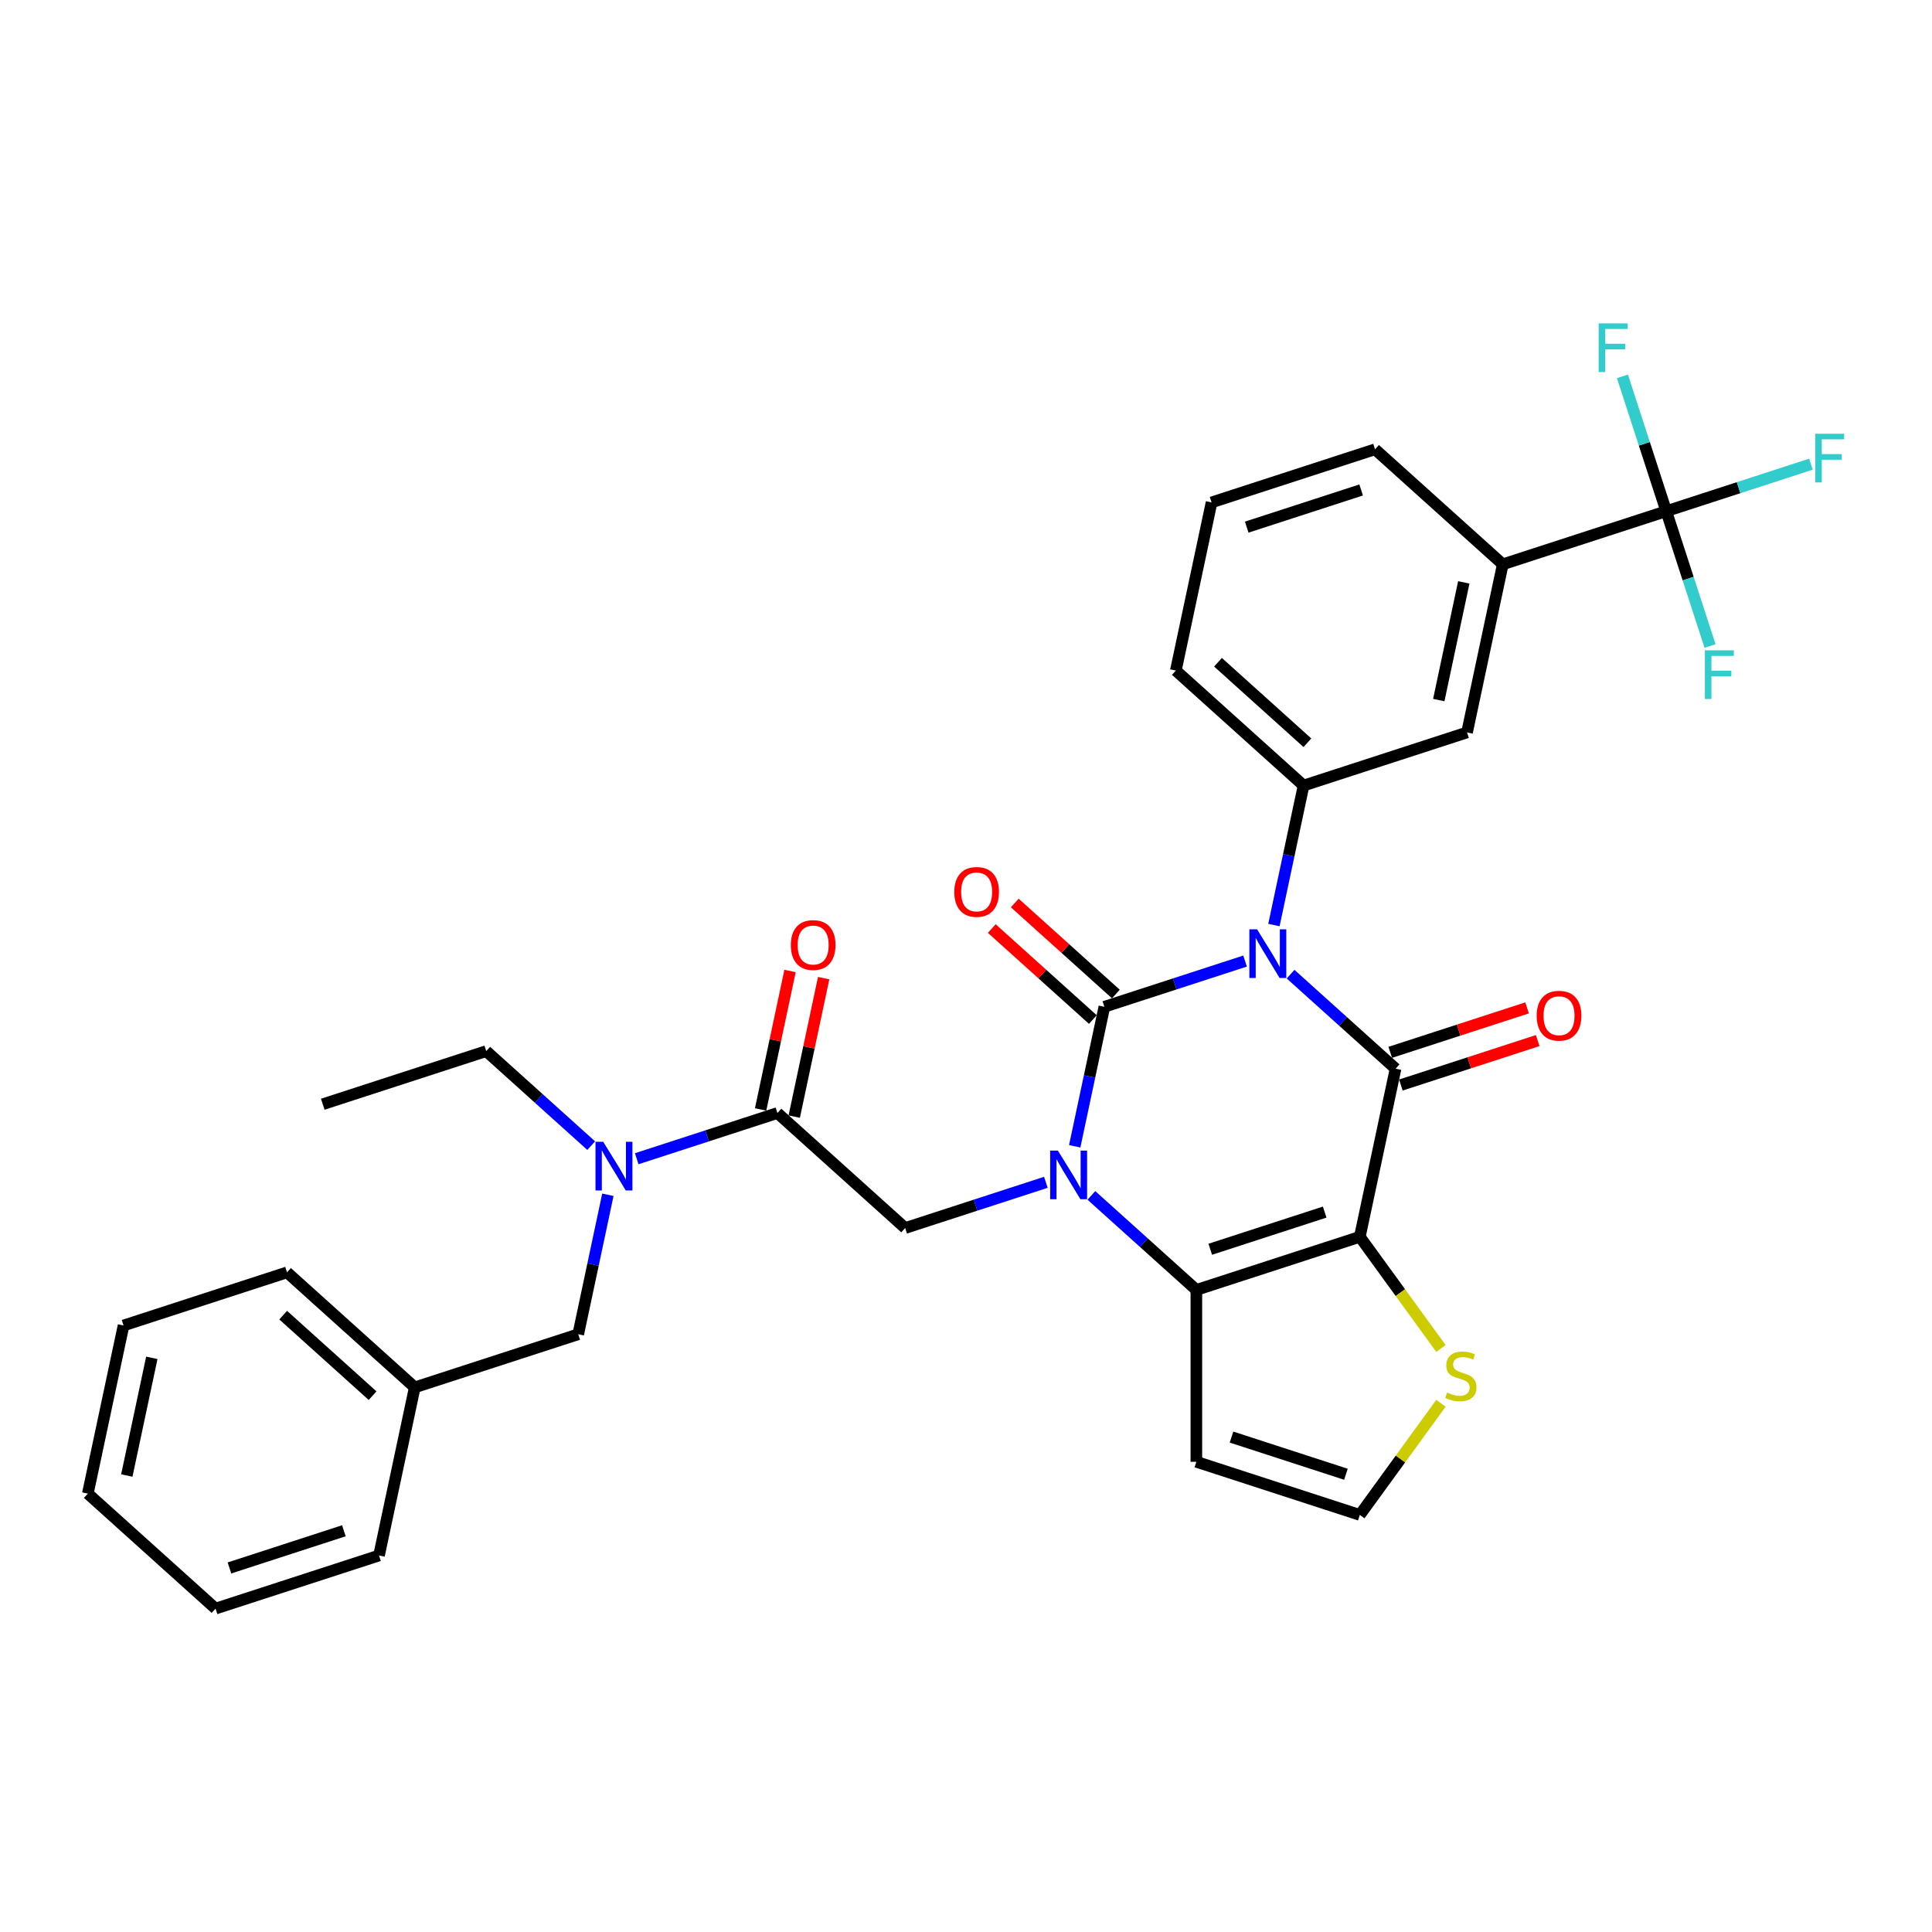 <?xml version='1.0' encoding='iso-8859-1'?>
<svg version='1.1' baseProfile='full'
              xmlns='http://www.w3.org/2000/svg'
                      xmlns:rdkit='http://www.rdkit.org/xml'
                      xmlns:xlink='http://www.w3.org/1999/xlink'
                  xml:space='preserve'
width='1000px' height='1000px' viewBox='0 0 1000 1000'>
<!-- END OF HEADER -->
<rect style='opacity:1.0;fill:#FFFFFF;stroke:none' width='1000' height='1000' x='0' y='0'> </rect>
<path class='bond-0' d='M 644.449,497.448 L 608.033,509.28' style='fill:none;fill-rule:evenodd;stroke:#0000FF;stroke-width:6px;stroke-linecap:butt;stroke-linejoin:miter;stroke-opacity:1' />
<path class='bond-0' d='M 608.033,509.28 L 571.617,521.112' style='fill:none;fill-rule:evenodd;stroke:#000000;stroke-width:6px;stroke-linecap:butt;stroke-linejoin:miter;stroke-opacity:1' />
<path class='bond-2' d='M 668.007,504.227 L 695.174,528.688' style='fill:none;fill-rule:evenodd;stroke:#0000FF;stroke-width:6px;stroke-linecap:butt;stroke-linejoin:miter;stroke-opacity:1' />
<path class='bond-2' d='M 695.174,528.688 L 722.342,553.15' style='fill:none;fill-rule:evenodd;stroke:#000000;stroke-width:6px;stroke-linecap:butt;stroke-linejoin:miter;stroke-opacity:1' />
<path class='bond-5' d='M 659.378,478.799 L 667.052,442.699' style='fill:none;fill-rule:evenodd;stroke:#0000FF;stroke-width:6px;stroke-linecap:butt;stroke-linejoin:miter;stroke-opacity:1' />
<path class='bond-5' d='M 667.052,442.699 L 674.725,406.6' style='fill:none;fill-rule:evenodd;stroke:#000000;stroke-width:6px;stroke-linecap:butt;stroke-linejoin:miter;stroke-opacity:1' />
<path class='bond-1' d='M 571.617,521.112 L 563.944,557.212' style='fill:none;fill-rule:evenodd;stroke:#000000;stroke-width:6px;stroke-linecap:butt;stroke-linejoin:miter;stroke-opacity:1' />
<path class='bond-1' d='M 563.944,557.212 L 556.271,593.312' style='fill:none;fill-rule:evenodd;stroke:#0000FF;stroke-width:6px;stroke-linecap:butt;stroke-linejoin:miter;stroke-opacity:1' />
<path class='bond-14' d='M 577.57,514.501 L 551.408,490.944' style='fill:none;fill-rule:evenodd;stroke:#000000;stroke-width:6px;stroke-linecap:butt;stroke-linejoin:miter;stroke-opacity:1' />
<path class='bond-14' d='M 551.408,490.944 L 525.246,467.388' style='fill:none;fill-rule:evenodd;stroke:#FF0000;stroke-width:6px;stroke-linecap:butt;stroke-linejoin:miter;stroke-opacity:1' />
<path class='bond-14' d='M 565.664,527.724 L 539.502,504.167' style='fill:none;fill-rule:evenodd;stroke:#000000;stroke-width:6px;stroke-linecap:butt;stroke-linejoin:miter;stroke-opacity:1' />
<path class='bond-14' d='M 539.502,504.167 L 513.34,480.611' style='fill:none;fill-rule:evenodd;stroke:#FF0000;stroke-width:6px;stroke-linecap:butt;stroke-linejoin:miter;stroke-opacity:1' />
<path class='bond-6' d='M 541.341,611.961 L 504.925,623.793' style='fill:none;fill-rule:evenodd;stroke:#0000FF;stroke-width:6px;stroke-linecap:butt;stroke-linejoin:miter;stroke-opacity:1' />
<path class='bond-6' d='M 504.925,623.793 L 468.509,635.625' style='fill:none;fill-rule:evenodd;stroke:#000000;stroke-width:6px;stroke-linecap:butt;stroke-linejoin:miter;stroke-opacity:1' />
<path class='bond-33' d='M 564.899,618.739 L 592.067,643.201' style='fill:none;fill-rule:evenodd;stroke:#0000FF;stroke-width:6px;stroke-linecap:butt;stroke-linejoin:miter;stroke-opacity:1' />
<path class='bond-33' d='M 592.067,643.201 L 619.234,667.663' style='fill:none;fill-rule:evenodd;stroke:#000000;stroke-width:6px;stroke-linecap:butt;stroke-linejoin:miter;stroke-opacity:1' />
<path class='bond-3' d='M 722.342,553.15 L 703.845,640.171' style='fill:none;fill-rule:evenodd;stroke:#000000;stroke-width:6px;stroke-linecap:butt;stroke-linejoin:miter;stroke-opacity:1' />
<path class='bond-16' d='M 725.091,561.611 L 760.502,550.105' style='fill:none;fill-rule:evenodd;stroke:#000000;stroke-width:6px;stroke-linecap:butt;stroke-linejoin:miter;stroke-opacity:1' />
<path class='bond-16' d='M 760.502,550.105 L 795.913,538.6' style='fill:none;fill-rule:evenodd;stroke:#FF0000;stroke-width:6px;stroke-linecap:butt;stroke-linejoin:miter;stroke-opacity:1' />
<path class='bond-16' d='M 719.593,544.689 L 755.003,533.183' style='fill:none;fill-rule:evenodd;stroke:#000000;stroke-width:6px;stroke-linecap:butt;stroke-linejoin:miter;stroke-opacity:1' />
<path class='bond-16' d='M 755.003,533.183 L 790.414,521.678' style='fill:none;fill-rule:evenodd;stroke:#FF0000;stroke-width:6px;stroke-linecap:butt;stroke-linejoin:miter;stroke-opacity:1' />
<path class='bond-4' d='M 703.845,640.171 L 619.234,667.663' style='fill:none;fill-rule:evenodd;stroke:#000000;stroke-width:6px;stroke-linecap:butt;stroke-linejoin:miter;stroke-opacity:1' />
<path class='bond-4' d='M 685.655,627.373 L 626.427,646.617' style='fill:none;fill-rule:evenodd;stroke:#000000;stroke-width:6px;stroke-linecap:butt;stroke-linejoin:miter;stroke-opacity:1' />
<path class='bond-9' d='M 703.845,640.171 L 724.84,669.068' style='fill:none;fill-rule:evenodd;stroke:#000000;stroke-width:6px;stroke-linecap:butt;stroke-linejoin:miter;stroke-opacity:1' />
<path class='bond-9' d='M 724.84,669.068 L 745.835,697.966' style='fill:none;fill-rule:evenodd;stroke:#CCCC00;stroke-width:6px;stroke-linecap:butt;stroke-linejoin:miter;stroke-opacity:1' />
<path class='bond-10' d='M 619.234,667.663 L 619.234,756.628' style='fill:none;fill-rule:evenodd;stroke:#000000;stroke-width:6px;stroke-linecap:butt;stroke-linejoin:miter;stroke-opacity:1' />
<path class='bond-13' d='M 674.725,406.6 L 759.336,379.108' style='fill:none;fill-rule:evenodd;stroke:#000000;stroke-width:6px;stroke-linecap:butt;stroke-linejoin:miter;stroke-opacity:1' />
<path class='bond-23' d='M 674.725,406.6 L 608.611,347.07' style='fill:none;fill-rule:evenodd;stroke:#000000;stroke-width:6px;stroke-linecap:butt;stroke-linejoin:miter;stroke-opacity:1' />
<path class='bond-23' d='M 676.714,384.447 L 630.434,342.777' style='fill:none;fill-rule:evenodd;stroke:#000000;stroke-width:6px;stroke-linecap:butt;stroke-linejoin:miter;stroke-opacity:1' />
<path class='bond-8' d='M 468.509,635.625 L 402.395,576.096' style='fill:none;fill-rule:evenodd;stroke:#000000;stroke-width:6px;stroke-linecap:butt;stroke-linejoin:miter;stroke-opacity:1' />
<path class='bond-7' d='M 862.444,264.595 L 777.833,292.087' style='fill:none;fill-rule:evenodd;stroke:#000000;stroke-width:6px;stroke-linecap:butt;stroke-linejoin:miter;stroke-opacity:1' />
<path class='bond-19' d='M 862.444,264.595 L 899.892,252.427' style='fill:none;fill-rule:evenodd;stroke:#000000;stroke-width:6px;stroke-linecap:butt;stroke-linejoin:miter;stroke-opacity:1' />
<path class='bond-19' d='M 899.892,252.427 L 937.34,240.26' style='fill:none;fill-rule:evenodd;stroke:#33CCCC;stroke-width:6px;stroke-linecap:butt;stroke-linejoin:miter;stroke-opacity:1' />
<path class='bond-20' d='M 862.444,264.595 L 873.782,299.49' style='fill:none;fill-rule:evenodd;stroke:#000000;stroke-width:6px;stroke-linecap:butt;stroke-linejoin:miter;stroke-opacity:1' />
<path class='bond-20' d='M 873.782,299.49 L 885.12,334.384' style='fill:none;fill-rule:evenodd;stroke:#33CCCC;stroke-width:6px;stroke-linecap:butt;stroke-linejoin:miter;stroke-opacity:1' />
<path class='bond-21' d='M 862.444,264.595 L 851.106,229.7' style='fill:none;fill-rule:evenodd;stroke:#000000;stroke-width:6px;stroke-linecap:butt;stroke-linejoin:miter;stroke-opacity:1' />
<path class='bond-21' d='M 851.106,229.7 L 839.768,194.806' style='fill:none;fill-rule:evenodd;stroke:#33CCCC;stroke-width:6px;stroke-linecap:butt;stroke-linejoin:miter;stroke-opacity:1' />
<path class='bond-11' d='M 402.395,576.096 L 365.979,587.928' style='fill:none;fill-rule:evenodd;stroke:#000000;stroke-width:6px;stroke-linecap:butt;stroke-linejoin:miter;stroke-opacity:1' />
<path class='bond-11' d='M 365.979,587.928 L 329.563,599.76' style='fill:none;fill-rule:evenodd;stroke:#0000FF;stroke-width:6px;stroke-linecap:butt;stroke-linejoin:miter;stroke-opacity:1' />
<path class='bond-17' d='M 411.097,577.946 L 418.714,542.113' style='fill:none;fill-rule:evenodd;stroke:#000000;stroke-width:6px;stroke-linecap:butt;stroke-linejoin:miter;stroke-opacity:1' />
<path class='bond-17' d='M 418.714,542.113 L 426.33,506.28' style='fill:none;fill-rule:evenodd;stroke:#FF0000;stroke-width:6px;stroke-linecap:butt;stroke-linejoin:miter;stroke-opacity:1' />
<path class='bond-17' d='M 393.693,574.246 L 401.31,538.413' style='fill:none;fill-rule:evenodd;stroke:#000000;stroke-width:6px;stroke-linecap:butt;stroke-linejoin:miter;stroke-opacity:1' />
<path class='bond-17' d='M 401.31,538.413 L 408.926,502.581' style='fill:none;fill-rule:evenodd;stroke:#FF0000;stroke-width:6px;stroke-linecap:butt;stroke-linejoin:miter;stroke-opacity:1' />
<path class='bond-15' d='M 745.835,726.325 L 724.84,755.223' style='fill:none;fill-rule:evenodd;stroke:#CCCC00;stroke-width:6px;stroke-linecap:butt;stroke-linejoin:miter;stroke-opacity:1' />
<path class='bond-15' d='M 724.84,755.223 L 703.845,784.12' style='fill:none;fill-rule:evenodd;stroke:#000000;stroke-width:6px;stroke-linecap:butt;stroke-linejoin:miter;stroke-opacity:1' />
<path class='bond-35' d='M 619.234,756.628 L 703.845,784.12' style='fill:none;fill-rule:evenodd;stroke:#000000;stroke-width:6px;stroke-linecap:butt;stroke-linejoin:miter;stroke-opacity:1' />
<path class='bond-35' d='M 637.424,743.83 L 696.652,763.074' style='fill:none;fill-rule:evenodd;stroke:#000000;stroke-width:6px;stroke-linecap:butt;stroke-linejoin:miter;stroke-opacity:1' />
<path class='bond-18' d='M 314.634,618.409 L 306.961,654.509' style='fill:none;fill-rule:evenodd;stroke:#0000FF;stroke-width:6px;stroke-linecap:butt;stroke-linejoin:miter;stroke-opacity:1' />
<path class='bond-18' d='M 306.961,654.509 L 299.287,690.609' style='fill:none;fill-rule:evenodd;stroke:#000000;stroke-width:6px;stroke-linecap:butt;stroke-linejoin:miter;stroke-opacity:1' />
<path class='bond-24' d='M 306.005,592.982 L 278.838,568.52' style='fill:none;fill-rule:evenodd;stroke:#0000FF;stroke-width:6px;stroke-linecap:butt;stroke-linejoin:miter;stroke-opacity:1' />
<path class='bond-24' d='M 278.838,568.52 L 251.67,544.058' style='fill:none;fill-rule:evenodd;stroke:#000000;stroke-width:6px;stroke-linecap:butt;stroke-linejoin:miter;stroke-opacity:1' />
<path class='bond-12' d='M 777.833,292.087 L 759.336,379.108' style='fill:none;fill-rule:evenodd;stroke:#000000;stroke-width:6px;stroke-linecap:butt;stroke-linejoin:miter;stroke-opacity:1' />
<path class='bond-12' d='M 757.654,301.441 L 744.706,362.355' style='fill:none;fill-rule:evenodd;stroke:#000000;stroke-width:6px;stroke-linecap:butt;stroke-linejoin:miter;stroke-opacity:1' />
<path class='bond-34' d='M 777.833,292.087 L 711.719,232.557' style='fill:none;fill-rule:evenodd;stroke:#000000;stroke-width:6px;stroke-linecap:butt;stroke-linejoin:miter;stroke-opacity:1' />
<path class='bond-22' d='M 299.287,690.609 L 214.676,718.101' style='fill:none;fill-rule:evenodd;stroke:#000000;stroke-width:6px;stroke-linecap:butt;stroke-linejoin:miter;stroke-opacity:1' />
<path class='bond-27' d='M 214.676,718.101 L 148.562,658.571' style='fill:none;fill-rule:evenodd;stroke:#000000;stroke-width:6px;stroke-linecap:butt;stroke-linejoin:miter;stroke-opacity:1' />
<path class='bond-27' d='M 192.853,722.394 L 146.574,680.723' style='fill:none;fill-rule:evenodd;stroke:#000000;stroke-width:6px;stroke-linecap:butt;stroke-linejoin:miter;stroke-opacity:1' />
<path class='bond-28' d='M 214.676,718.101 L 196.18,805.122' style='fill:none;fill-rule:evenodd;stroke:#000000;stroke-width:6px;stroke-linecap:butt;stroke-linejoin:miter;stroke-opacity:1' />
<path class='bond-26' d='M 608.611,347.07 L 627.108,260.049' style='fill:none;fill-rule:evenodd;stroke:#000000;stroke-width:6px;stroke-linecap:butt;stroke-linejoin:miter;stroke-opacity:1' />
<path class='bond-29' d='M 251.67,544.058 L 167.059,571.55' style='fill:none;fill-rule:evenodd;stroke:#000000;stroke-width:6px;stroke-linecap:butt;stroke-linejoin:miter;stroke-opacity:1' />
<path class='bond-25' d='M 711.719,232.557 L 627.108,260.049' style='fill:none;fill-rule:evenodd;stroke:#000000;stroke-width:6px;stroke-linecap:butt;stroke-linejoin:miter;stroke-opacity:1' />
<path class='bond-25' d='M 704.525,253.603 L 645.298,272.848' style='fill:none;fill-rule:evenodd;stroke:#000000;stroke-width:6px;stroke-linecap:butt;stroke-linejoin:miter;stroke-opacity:1' />
<path class='bond-30' d='M 148.562,658.571 L 63.952,686.063' style='fill:none;fill-rule:evenodd;stroke:#000000;stroke-width:6px;stroke-linecap:butt;stroke-linejoin:miter;stroke-opacity:1' />
<path class='bond-31' d='M 196.18,805.122 L 111.569,832.613' style='fill:none;fill-rule:evenodd;stroke:#000000;stroke-width:6px;stroke-linecap:butt;stroke-linejoin:miter;stroke-opacity:1' />
<path class='bond-31' d='M 177.99,792.323 L 118.762,811.567' style='fill:none;fill-rule:evenodd;stroke:#000000;stroke-width:6px;stroke-linecap:butt;stroke-linejoin:miter;stroke-opacity:1' />
<path class='bond-36' d='M 63.952,686.063 L 45.455,773.084' style='fill:none;fill-rule:evenodd;stroke:#000000;stroke-width:6px;stroke-linecap:butt;stroke-linejoin:miter;stroke-opacity:1' />
<path class='bond-36' d='M 78.581,702.816 L 65.633,763.73' style='fill:none;fill-rule:evenodd;stroke:#000000;stroke-width:6px;stroke-linecap:butt;stroke-linejoin:miter;stroke-opacity:1' />
<path class='bond-32' d='M 111.569,832.613 L 45.455,773.084' style='fill:none;fill-rule:evenodd;stroke:#000000;stroke-width:6px;stroke-linecap:butt;stroke-linejoin:miter;stroke-opacity:1' />
<path  class='atom-0' d='M 650.659 481.023
L 658.915 494.368
Q 659.733 495.685, 661.05 498.069
Q 662.367 500.453, 662.438 500.596
L 662.438 481.023
L 665.783 481.023
L 665.783 506.218
L 662.331 506.218
L 653.47 491.628
Q 652.438 489.92, 651.335 487.962
Q 650.267 486.005, 649.947 485.4
L 649.947 506.218
L 646.673 506.218
L 646.673 481.023
L 650.659 481.023
' fill='#0000FF'/>
<path  class='atom-2' d='M 547.551 595.536
L 555.807 608.881
Q 556.625 610.198, 557.942 612.582
Q 559.259 614.966, 559.33 615.108
L 559.33 595.536
L 562.675 595.536
L 562.675 620.731
L 559.223 620.731
L 550.362 606.141
Q 549.33 604.433, 548.227 602.475
Q 547.159 600.518, 546.839 599.913
L 546.839 620.731
L 543.565 620.731
L 543.565 595.536
L 547.551 595.536
' fill='#0000FF'/>
<path  class='atom-10' d='M 749.02 720.793
Q 749.305 720.9, 750.479 721.398
Q 751.654 721.896, 752.935 722.216
Q 754.251 722.501, 755.533 722.501
Q 757.917 722.501, 759.305 721.362
Q 760.693 720.188, 760.693 718.16
Q 760.693 716.772, 759.981 715.918
Q 759.305 715.064, 758.237 714.601
Q 757.17 714.138, 755.39 713.605
Q 753.148 712.928, 751.796 712.288
Q 750.479 711.647, 749.519 710.295
Q 748.593 708.943, 748.593 706.665
Q 748.593 703.498, 750.728 701.541
Q 752.899 699.584, 757.17 699.584
Q 760.088 699.584, 763.397 700.971
L 762.579 703.712
Q 759.554 702.466, 757.276 702.466
Q 754.821 702.466, 753.469 703.498
Q 752.116 704.494, 752.152 706.238
Q 752.152 707.59, 752.828 708.409
Q 753.54 709.227, 754.536 709.69
Q 755.568 710.153, 757.276 710.686
Q 759.554 711.398, 760.906 712.11
Q 762.258 712.822, 763.219 714.281
Q 764.216 715.704, 764.216 718.16
Q 764.216 721.647, 761.867 723.533
Q 759.554 725.383, 755.675 725.383
Q 753.433 725.383, 751.725 724.885
Q 750.052 724.423, 748.059 723.604
L 749.02 720.793
' fill='#CCCC00'/>
<path  class='atom-12' d='M 312.215 590.99
L 320.471 604.335
Q 321.289 605.652, 322.606 608.036
Q 323.923 610.42, 323.994 610.563
L 323.994 590.99
L 327.339 590.99
L 327.339 616.185
L 323.887 616.185
L 315.026 601.595
Q 313.994 599.887, 312.891 597.93
Q 311.824 595.972, 311.503 595.367
L 311.503 616.185
L 308.229 616.185
L 308.229 590.99
L 312.215 590.99
' fill='#0000FF'/>
<path  class='atom-15' d='M 493.938 461.654
Q 493.938 455.605, 496.927 452.224
Q 499.916 448.843, 505.503 448.843
Q 511.09 448.843, 514.079 452.224
Q 517.068 455.605, 517.068 461.654
Q 517.068 467.775, 514.044 471.263
Q 511.019 474.714, 505.503 474.714
Q 499.952 474.714, 496.927 471.263
Q 493.938 467.811, 493.938 461.654
M 505.503 471.867
Q 509.346 471.867, 511.41 469.305
Q 513.51 466.708, 513.51 461.654
Q 513.51 456.708, 511.41 454.217
Q 509.346 451.69, 505.503 451.69
Q 501.66 451.69, 499.56 454.181
Q 497.496 456.672, 497.496 461.654
Q 497.496 466.743, 499.56 469.305
Q 501.66 471.867, 505.503 471.867
' fill='#FF0000'/>
<path  class='atom-17' d='M 795.387 525.729
Q 795.387 519.68, 798.377 516.299
Q 801.366 512.918, 806.953 512.918
Q 812.54 512.918, 815.529 516.299
Q 818.518 519.68, 818.518 525.729
Q 818.518 531.85, 815.494 535.338
Q 812.469 538.79, 806.953 538.79
Q 801.402 538.79, 798.377 535.338
Q 795.387 531.886, 795.387 525.729
M 806.953 535.943
Q 810.796 535.943, 812.86 533.38
Q 814.96 530.783, 814.96 525.729
Q 814.96 520.783, 812.86 518.292
Q 810.796 515.765, 806.953 515.765
Q 803.11 515.765, 801.01 518.256
Q 798.946 520.747, 798.946 525.729
Q 798.946 530.818, 801.01 533.38
Q 803.11 535.943, 806.953 535.943
' fill='#FF0000'/>
<path  class='atom-18' d='M 409.327 489.146
Q 409.327 483.096, 412.316 479.716
Q 415.305 476.335, 420.892 476.335
Q 426.479 476.335, 429.468 479.716
Q 432.458 483.096, 432.458 489.146
Q 432.458 495.267, 429.433 498.754
Q 426.408 502.206, 420.892 502.206
Q 415.341 502.206, 412.316 498.754
Q 409.327 495.302, 409.327 489.146
M 420.892 499.359
Q 424.735 499.359, 426.799 496.797
Q 428.899 494.199, 428.899 489.146
Q 428.899 484.2, 426.799 481.709
Q 424.735 479.182, 420.892 479.182
Q 417.049 479.182, 414.949 481.673
Q 412.885 484.164, 412.885 489.146
Q 412.885 494.235, 414.949 496.797
Q 417.049 499.359, 420.892 499.359
' fill='#FF0000'/>
<path  class='atom-20' d='M 939.564 224.506
L 954.545 224.506
L 954.545 227.388
L 942.944 227.388
L 942.944 235.039
L 953.264 235.039
L 953.264 237.957
L 942.944 237.957
L 942.944 249.701
L 939.564 249.701
L 939.564 224.506
' fill='#33CCCC'/>
<path  class='atom-21' d='M 882.445 336.608
L 897.426 336.608
L 897.426 339.491
L 885.825 339.491
L 885.825 347.142
L 896.145 347.142
L 896.145 350.06
L 885.825 350.06
L 885.825 361.803
L 882.445 361.803
L 882.445 336.608
' fill='#33CCCC'/>
<path  class='atom-22' d='M 827.461 167.387
L 842.443 167.387
L 842.443 170.269
L 830.842 170.269
L 830.842 177.92
L 841.162 177.92
L 841.162 180.838
L 830.842 180.838
L 830.842 192.582
L 827.461 192.582
L 827.461 167.387
' fill='#33CCCC'/>
</svg>
